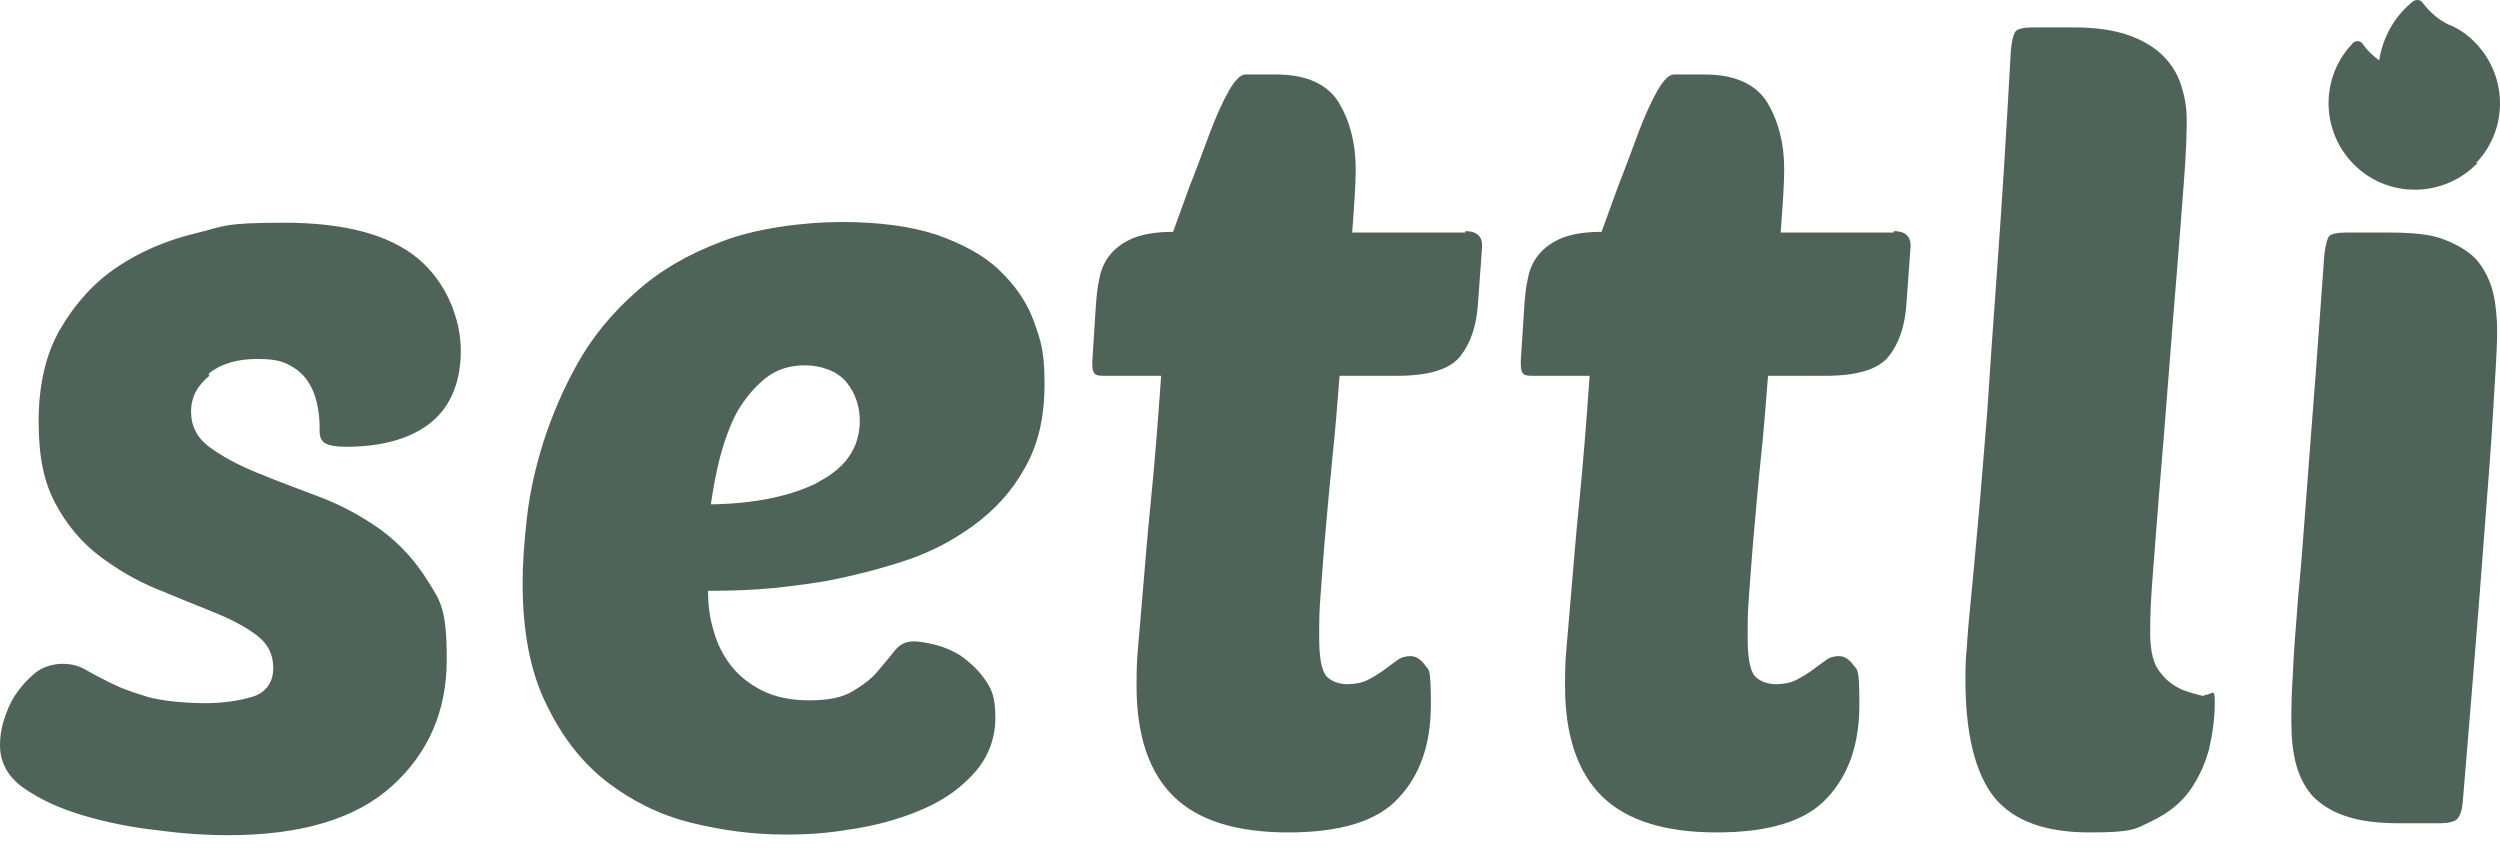 <svg xmlns="http://www.w3.org/2000/svg" width="103" height="35" viewBox="0 0 103 35" fill="none"><path d="M11.692 9.176C14.21 9.176 16.033 9.667 17.22 10.651C18.406 11.635 18.985 13.169 18.985 14.442C18.985 15.716 18.58 16.729 17.77 17.394C16.959 18.06 15.773 18.407 14.239 18.407C13.834 18.407 13.544 18.349 13.399 18.262C13.255 18.176 13.168 18.031 13.168 17.77C13.168 17.51 13.168 17.221 13.11 16.874C13.053 16.527 12.966 16.208 12.792 15.889C12.618 15.571 12.386 15.311 12.039 15.108C11.692 14.906 11.432 14.79 10.593 14.79C9.754 14.79 9.088 14.992 8.596 15.397L8.624 15.484C8.132 15.889 7.872 16.352 7.872 16.96C7.872 17.567 8.132 18.06 8.653 18.436C9.174 18.812 9.811 19.16 10.593 19.478C11.374 19.797 12.213 20.115 13.139 20.462C14.065 20.809 14.904 21.272 15.685 21.822C16.467 22.401 17.104 23.095 17.625 23.934C18.146 24.774 18.406 25.064 18.406 27.177C18.406 29.289 17.654 31.025 16.149 32.386C14.645 33.746 12.387 34.411 9.377 34.411C8.538 34.411 7.583 34.353 6.512 34.209C5.441 34.093 4.428 33.891 3.444 33.601C2.46 33.312 1.65 32.935 0.984 32.472C0.319 32.009 0 31.401 0 30.707C3.24251e-06 30.417 0.029 30.099 0.145 29.722C0.26 29.346 0.405 28.97 0.637 28.623C0.868 28.276 1.129 27.987 1.447 27.726C1.766 27.466 2.2 27.349 2.576 27.349C2.952 27.349 3.27 27.437 3.56 27.61C3.849 27.784 4.196 27.957 4.602 28.16C5.007 28.363 5.499 28.536 6.078 28.71C6.657 28.883 7.699 28.971 8.422 28.971C9.145 28.971 9.811 28.883 10.39 28.71C10.969 28.536 11.258 28.102 11.258 27.523C11.258 26.945 11.027 26.51 10.563 26.163C10.101 25.816 9.493 25.497 8.77 25.208C8.046 24.918 7.264 24.6 6.425 24.253C5.586 23.905 4.804 23.443 4.081 22.893C3.358 22.343 2.749 21.62 2.286 20.752C1.823 19.884 1.592 18.87 1.592 17.365C1.592 15.86 1.882 14.587 2.489 13.546C3.097 12.504 3.878 11.636 4.833 10.999C5.788 10.362 6.859 9.899 8.074 9.609C9.261 9.32 9.175 9.176 11.692 9.176ZM34.671 9.146C36.205 9.146 37.507 9.319 38.578 9.667C39.649 10.043 40.517 10.506 41.153 11.114L41.414 11.375C41.939 11.926 42.347 12.546 42.601 13.256C42.89 14.066 43.034 14.472 43.034 15.832C43.034 17.192 42.774 18.32 42.225 19.275C41.704 20.23 40.98 21.012 40.111 21.648C39.243 22.285 38.288 22.777 37.218 23.125C36.147 23.472 35.105 23.732 34.063 23.934C33.022 24.108 32.066 24.224 31.198 24.282C30.301 24.34 29.635 24.34 29.172 24.34C29.172 24.89 29.23 25.44 29.403 25.99C29.548 26.54 29.809 27.031 30.127 27.436C30.445 27.841 30.88 28.189 31.4 28.45C31.921 28.71 32.559 28.854 33.34 28.854C34.121 28.854 34.7 28.739 35.134 28.478C35.568 28.218 35.915 27.958 36.176 27.639C36.436 27.321 36.667 27.06 36.87 26.8C37.073 26.539 37.333 26.424 37.651 26.424C37.796 26.424 38.057 26.453 38.433 26.54C38.809 26.627 39.185 26.771 39.562 27.003C39.938 27.263 40.285 27.581 40.574 27.986C40.864 28.391 41.009 28.739 41.009 29.578C41.009 30.417 40.719 31.17 40.198 31.778C39.677 32.386 38.983 32.907 38.144 33.283C37.304 33.659 36.378 33.948 35.336 34.122C34.294 34.295 33.628 34.383 32.326 34.383C31.024 34.383 29.721 34.209 28.448 33.89C27.175 33.572 26.018 32.993 25.005 32.212C23.992 31.43 23.152 30.359 22.516 29.028C21.85 27.697 21.532 26.018 21.532 24.021C21.532 23.269 21.589 22.401 21.705 21.359C21.821 20.317 22.053 19.275 22.4 18.176C22.748 17.105 23.211 16.005 23.818 14.934C24.426 13.864 25.207 12.909 26.191 12.041C27.146 11.173 28.333 10.478 29.722 9.957C31.111 9.407 33.137 9.146 34.671 9.146ZM52.585 3.069C53.829 3.069 54.697 3.474 55.16 4.226C55.623 5.008 55.855 5.905 55.855 6.975C55.855 7.554 55.797 8.423 55.71 9.581H60.37V9.522C60.833 9.522 61.065 9.726 61.065 10.131L60.891 12.532C60.833 13.4 60.601 14.124 60.167 14.674C59.733 15.223 58.864 15.484 57.533 15.484H55.19C55.103 16.613 55.016 17.713 54.9 18.812C54.785 19.912 54.697 20.954 54.61 21.909C54.523 22.864 54.466 23.761 54.408 24.514C54.35 25.266 54.351 25.498 54.351 26.279C54.351 27.06 54.437 27.553 54.61 27.813C54.813 28.074 55.19 28.189 55.508 28.189C55.826 28.189 56.115 28.131 56.347 28.015C56.578 27.9 56.81 27.755 57.013 27.61C57.215 27.465 57.389 27.321 57.562 27.205C57.707 27.089 57.91 27.031 58.112 27.031C58.315 27.031 58.518 27.147 58.691 27.379C58.865 27.639 58.952 27.408 58.952 29.028C58.952 30.649 58.517 31.923 57.62 32.878C56.752 33.833 55.218 34.296 53.077 34.296C50.936 34.296 49.372 33.803 48.359 32.819C47.347 31.835 46.826 30.302 46.826 28.276C46.826 27.842 46.826 27.32 46.884 26.713C46.942 26.105 46.999 25.323 47.086 24.34C47.173 23.356 47.26 22.169 47.404 20.752C47.549 19.334 47.694 17.568 47.839 15.484H45.494C45.234 15.484 45.118 15.455 45.06 15.34C45.003 15.224 45.003 15.079 45.003 14.877L45.148 12.619C45.176 12.243 45.205 11.866 45.292 11.49C45.35 11.143 45.494 10.796 45.726 10.507C45.957 10.217 46.276 9.986 46.681 9.812C47.115 9.639 47.665 9.552 48.331 9.552C48.534 9.002 48.765 8.365 49.025 7.641C49.315 6.918 49.575 6.194 49.836 5.5C50.096 4.805 50.357 4.226 50.617 3.763C50.878 3.3 51.109 3.069 51.312 3.069H52.585ZM70.238 3.069C71.483 3.069 72.351 3.474 72.814 4.226C73.277 5.008 73.509 5.905 73.509 6.975C73.509 7.554 73.451 8.423 73.364 9.581H78.023V9.522C78.487 9.522 78.718 9.725 78.718 10.131L78.544 12.532C78.486 13.4 78.255 14.124 77.821 14.674C77.387 15.223 76.519 15.484 75.188 15.484H72.843C72.756 16.613 72.669 17.713 72.554 18.812C72.438 19.912 72.352 20.954 72.265 21.909C72.178 22.864 72.119 23.761 72.061 24.514C72.004 25.266 72.004 25.498 72.004 26.279C72.004 27.06 72.091 27.553 72.265 27.813C72.467 28.073 72.843 28.189 73.161 28.189C73.48 28.189 73.769 28.131 74.001 28.015C74.232 27.9 74.463 27.755 74.666 27.61C74.868 27.465 75.042 27.321 75.216 27.205C75.36 27.089 75.563 27.031 75.766 27.031C75.968 27.031 76.171 27.147 76.345 27.379C76.518 27.639 76.606 27.408 76.606 29.028C76.606 30.649 76.172 31.923 75.274 32.878C74.406 33.833 72.872 34.296 70.731 34.296C68.589 34.296 67.027 33.803 66.014 32.819C65.001 31.835 64.48 30.302 64.48 28.276C64.48 27.842 64.479 27.32 64.537 26.713C64.595 26.105 64.653 25.323 64.74 24.34C64.827 23.356 64.914 22.169 65.059 20.752C65.203 19.334 65.347 17.568 65.492 15.484H63.148C62.888 15.484 62.772 15.455 62.714 15.34C62.656 15.224 62.656 15.079 62.656 14.877L62.801 12.619C62.83 12.243 62.858 11.866 62.945 11.49C63.003 11.143 63.148 10.796 63.38 10.507C63.611 10.217 63.93 9.986 64.335 9.812C64.769 9.639 65.319 9.552 65.984 9.552C66.187 9.002 66.418 8.365 66.679 7.641C66.968 6.918 67.229 6.194 67.489 5.5C67.75 4.805 68.01 4.226 68.27 3.763C68.531 3.301 68.762 3.069 68.965 3.069H70.238ZM85.49 1.13C86.358 1.13 87.111 1.245 87.689 1.448C88.268 1.651 88.76 1.941 89.107 2.288C89.455 2.635 89.716 3.04 89.86 3.503C90.005 3.966 90.092 4.371 90.092 4.95C90.092 5.529 90.062 6.397 89.976 7.497C89.889 8.597 89.802 9.841 89.686 11.23C89.571 12.619 89.455 14.066 89.339 15.571C89.223 17.076 89.108 18.523 88.992 19.884C88.876 21.273 88.789 22.488 88.702 23.588C88.615 24.687 88.587 25.295 88.587 26.076C88.587 26.857 88.731 27.408 89.02 27.726C89.281 28.074 89.6 28.276 89.918 28.421C90.236 28.536 90.526 28.623 90.815 28.681V28.623C91.105 28.68 91.249 28.247 91.249 28.913C91.249 29.578 91.162 30.215 91.018 30.851C90.844 31.488 90.583 32.067 90.207 32.588C89.831 33.109 89.31 33.514 88.644 33.833C87.979 34.151 87.921 34.296 86.098 34.296C84.275 34.296 82.972 33.832 82.162 32.848C81.381 31.864 80.976 30.244 80.976 28.015C80.976 27.668 80.975 27.205 81.033 26.684C81.062 26.163 81.12 25.469 81.207 24.63C81.294 23.79 81.38 22.748 81.496 21.504C81.612 20.259 81.727 18.754 81.872 16.989C81.988 15.195 82.133 13.14 82.307 10.738C82.48 8.365 82.653 5.587 82.827 2.432C82.856 1.767 82.943 1.39 83.059 1.274C83.145 1.187 83.378 1.13 83.754 1.13H85.49ZM98.397 9.581C99.295 9.581 100.076 9.638 100.626 9.841C101.176 10.043 101.639 10.304 101.986 10.651C102.305 10.998 102.536 11.433 102.681 11.925C102.825 12.417 102.883 13.169 102.883 13.603C102.883 14.037 102.855 14.703 102.797 15.6C102.739 16.497 102.68 17.713 102.564 19.218C102.449 20.751 102.304 22.632 102.131 24.889C101.957 27.147 101.725 29.867 101.465 33.051C101.436 33.398 101.349 33.63 101.233 33.746C101.118 33.861 100.857 33.919 100.481 33.919H98.89C97.993 33.919 97.24 33.832 96.661 33.63C96.111 33.456 95.648 33.166 95.301 32.819C94.983 32.472 94.751 32.038 94.606 31.517C94.462 30.996 94.403 30.388 94.403 29.722C94.403 29.288 94.404 28.652 94.462 27.842C94.491 27.031 94.578 25.903 94.693 24.485C94.838 23.067 94.953 21.243 95.127 19.044C95.301 16.844 95.504 14.124 95.735 10.883C95.764 10.217 95.88 9.812 95.967 9.725C96.054 9.639 96.285 9.581 96.661 9.581H98.397ZM33.166 15.051C32.529 15.051 31.98 15.224 31.517 15.6C31.054 15.977 30.677 16.439 30.358 16.989C30.069 17.539 29.838 18.176 29.664 18.842C29.491 19.507 29.375 20.172 29.288 20.78C31.14 20.751 32.617 20.433 33.745 19.854H33.716C34.844 19.276 35.423 18.436 35.423 17.337C35.423 16.758 35.249 16.208 34.873 15.745C34.497 15.282 33.803 15.051 33.166 15.051ZM99.41 0.059C99.526 -0.027 99.729 -0.028 99.815 0.117C100.105 0.493 100.453 0.812 100.887 1.014C101.263 1.159 101.61 1.39 101.899 1.679C103.317 3.04 103.375 5.298 102.015 6.716H102.073C100.713 8.134 98.455 8.191 97.037 6.831C95.619 5.471 95.562 3.214 96.922 1.796C96.922 1.768 96.947 1.766 96.95 1.766C97.066 1.651 97.269 1.68 97.356 1.824C97.529 2.084 97.761 2.287 98.022 2.49C98.166 1.535 98.658 0.667 99.41 0.059Z" fill="#4F6458"></path></svg>